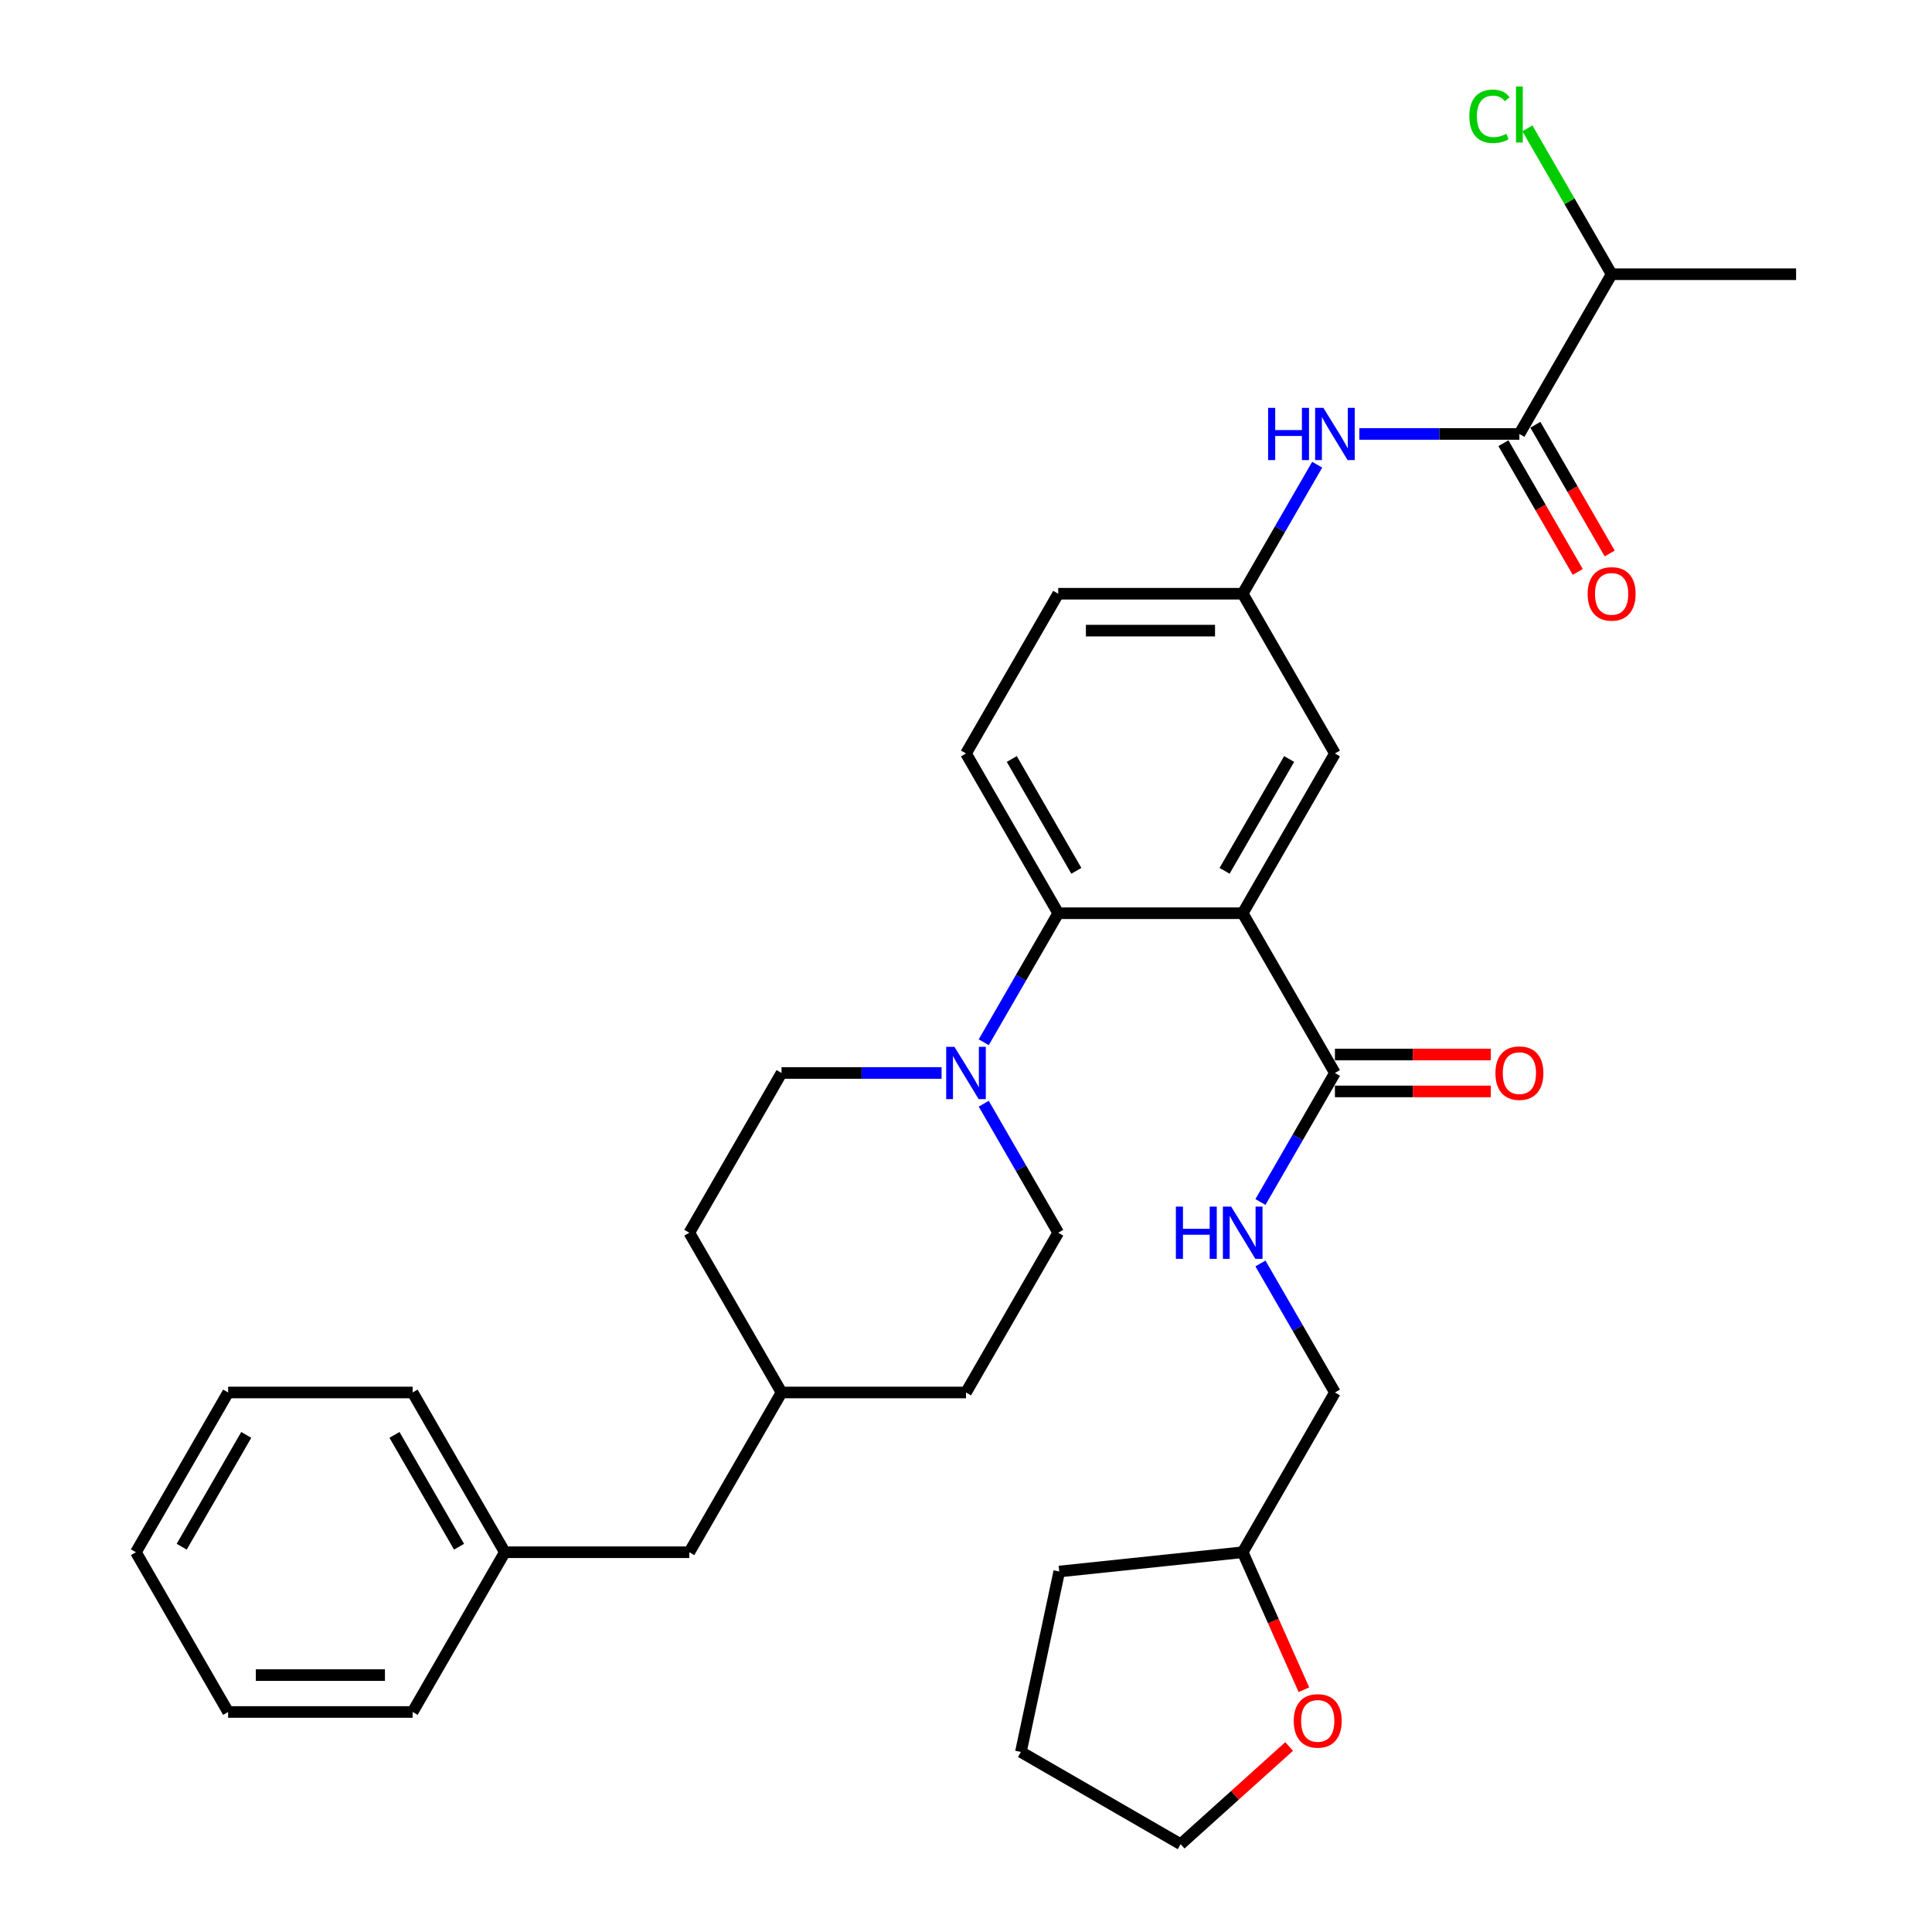 <?xml version='1.0' encoding='iso-8859-1'?>
<svg version='1.1' baseProfile='full'
              xmlns='http://www.w3.org/2000/svg'
                      xmlns:rdkit='http://www.rdkit.org/xml'
                      xmlns:xlink='http://www.w3.org/1999/xlink'
                  xml:space='preserve'
width='1000px' height='1000px' viewBox='0 0 1000 1000'>
<!-- END OF HEADER -->
<rect style='opacity:1.0;fill:#FFFFFF;stroke:none' width='1000' height='1000' x='0' y='0'> </rect>
<path class='bond-0' d='M 834.175,141.938 L 812.377,104.183' style='fill:none;fill-rule:evenodd;stroke:#000000;stroke-width:6px;stroke-linecap:butt;stroke-linejoin:miter;stroke-opacity:1' />
<path class='bond-0' d='M 812.377,104.183 L 790.58,66.429' style='fill:none;fill-rule:evenodd;stroke:#00CC00;stroke-width:6px;stroke-linecap:butt;stroke-linejoin:miter;stroke-opacity:1' />
<path class='bond-1' d='M 834.175,141.938 L 929.654,141.938' style='fill:none;fill-rule:evenodd;stroke:#000000;stroke-width:6px;stroke-linecap:butt;stroke-linejoin:miter;stroke-opacity:1' />
<path class='bond-2' d='M 834.175,141.938 L 786.436,224.625' style='fill:none;fill-rule:evenodd;stroke:#000000;stroke-width:6px;stroke-linecap:butt;stroke-linejoin:miter;stroke-opacity:1' />
<path class='bond-3' d='M 703.599,224.625 L 745.017,224.625' style='fill:none;fill-rule:evenodd;stroke:#0000FF;stroke-width:6px;stroke-linecap:butt;stroke-linejoin:miter;stroke-opacity:1' />
<path class='bond-3' d='M 745.017,224.625 L 786.436,224.625' style='fill:none;fill-rule:evenodd;stroke:#000000;stroke-width:6px;stroke-linecap:butt;stroke-linejoin:miter;stroke-opacity:1' />
<path class='bond-4' d='M 681.774,240.532 L 662.496,273.922' style='fill:none;fill-rule:evenodd;stroke:#0000FF;stroke-width:6px;stroke-linecap:butt;stroke-linejoin:miter;stroke-opacity:1' />
<path class='bond-4' d='M 662.496,273.922 L 643.218,307.312' style='fill:none;fill-rule:evenodd;stroke:#000000;stroke-width:6px;stroke-linecap:butt;stroke-linejoin:miter;stroke-opacity:1' />
<path class='bond-5' d='M 778.167,229.399 L 797.401,262.713' style='fill:none;fill-rule:evenodd;stroke:#000000;stroke-width:6px;stroke-linecap:butt;stroke-linejoin:miter;stroke-opacity:1' />
<path class='bond-5' d='M 797.401,262.713 L 816.635,296.027' style='fill:none;fill-rule:evenodd;stroke:#FF0000;stroke-width:6px;stroke-linecap:butt;stroke-linejoin:miter;stroke-opacity:1' />
<path class='bond-5' d='M 794.705,219.851 L 813.938,253.165' style='fill:none;fill-rule:evenodd;stroke:#000000;stroke-width:6px;stroke-linecap:butt;stroke-linejoin:miter;stroke-opacity:1' />
<path class='bond-5' d='M 813.938,253.165 L 833.172,286.479' style='fill:none;fill-rule:evenodd;stroke:#FF0000;stroke-width:6px;stroke-linecap:butt;stroke-linejoin:miter;stroke-opacity:1' />
<path class='bond-6' d='M 356.782,803.434 L 404.521,720.747' style='fill:none;fill-rule:evenodd;stroke:#000000;stroke-width:6px;stroke-linecap:butt;stroke-linejoin:miter;stroke-opacity:1' />
<path class='bond-7' d='M 356.782,803.434 L 261.303,803.434' style='fill:none;fill-rule:evenodd;stroke:#000000;stroke-width:6px;stroke-linecap:butt;stroke-linejoin:miter;stroke-opacity:1' />
<path class='bond-8' d='M 487.359,555.373 L 445.94,555.373' style='fill:none;fill-rule:evenodd;stroke:#0000FF;stroke-width:6px;stroke-linecap:butt;stroke-linejoin:miter;stroke-opacity:1' />
<path class='bond-8' d='M 445.94,555.373 L 404.521,555.373' style='fill:none;fill-rule:evenodd;stroke:#000000;stroke-width:6px;stroke-linecap:butt;stroke-linejoin:miter;stroke-opacity:1' />
<path class='bond-9' d='M 509.184,539.466 L 528.462,506.076' style='fill:none;fill-rule:evenodd;stroke:#0000FF;stroke-width:6px;stroke-linecap:butt;stroke-linejoin:miter;stroke-opacity:1' />
<path class='bond-9' d='M 528.462,506.076 L 547.739,472.686' style='fill:none;fill-rule:evenodd;stroke:#000000;stroke-width:6px;stroke-linecap:butt;stroke-linejoin:miter;stroke-opacity:1' />
<path class='bond-10' d='M 509.184,571.28 L 528.462,604.67' style='fill:none;fill-rule:evenodd;stroke:#0000FF;stroke-width:6px;stroke-linecap:butt;stroke-linejoin:miter;stroke-opacity:1' />
<path class='bond-10' d='M 528.462,604.67 L 547.739,638.06' style='fill:none;fill-rule:evenodd;stroke:#000000;stroke-width:6px;stroke-linecap:butt;stroke-linejoin:miter;stroke-opacity:1' />
<path class='bond-11' d='M 261.303,803.434 L 213.564,720.747' style='fill:none;fill-rule:evenodd;stroke:#000000;stroke-width:6px;stroke-linecap:butt;stroke-linejoin:miter;stroke-opacity:1' />
<path class='bond-11' d='M 237.605,800.579 L 204.188,742.698' style='fill:none;fill-rule:evenodd;stroke:#000000;stroke-width:6px;stroke-linecap:butt;stroke-linejoin:miter;stroke-opacity:1' />
<path class='bond-12' d='M 261.303,803.434 L 213.564,886.121' style='fill:none;fill-rule:evenodd;stroke:#000000;stroke-width:6px;stroke-linecap:butt;stroke-linejoin:miter;stroke-opacity:1' />
<path class='bond-13' d='M 674.902,874.598 L 659.06,839.016' style='fill:none;fill-rule:evenodd;stroke:#FF0000;stroke-width:6px;stroke-linecap:butt;stroke-linejoin:miter;stroke-opacity:1' />
<path class='bond-13' d='M 659.06,839.016 L 643.218,803.434' style='fill:none;fill-rule:evenodd;stroke:#000000;stroke-width:6px;stroke-linecap:butt;stroke-linejoin:miter;stroke-opacity:1' />
<path class='bond-14' d='M 667.253,903.983 L 639.176,929.264' style='fill:none;fill-rule:evenodd;stroke:#FF0000;stroke-width:6px;stroke-linecap:butt;stroke-linejoin:miter;stroke-opacity:1' />
<path class='bond-14' d='M 639.176,929.264 L 611.098,954.545' style='fill:none;fill-rule:evenodd;stroke:#000000;stroke-width:6px;stroke-linecap:butt;stroke-linejoin:miter;stroke-opacity:1' />
<path class='bond-15' d='M 690.957,564.921 L 731.297,564.921' style='fill:none;fill-rule:evenodd;stroke:#000000;stroke-width:6px;stroke-linecap:butt;stroke-linejoin:miter;stroke-opacity:1' />
<path class='bond-15' d='M 731.297,564.921 L 771.637,564.921' style='fill:none;fill-rule:evenodd;stroke:#FF0000;stroke-width:6px;stroke-linecap:butt;stroke-linejoin:miter;stroke-opacity:1' />
<path class='bond-15' d='M 690.957,545.825 L 731.297,545.825' style='fill:none;fill-rule:evenodd;stroke:#000000;stroke-width:6px;stroke-linecap:butt;stroke-linejoin:miter;stroke-opacity:1' />
<path class='bond-15' d='M 731.297,545.825 L 771.637,545.825' style='fill:none;fill-rule:evenodd;stroke:#FF0000;stroke-width:6px;stroke-linecap:butt;stroke-linejoin:miter;stroke-opacity:1' />
<path class='bond-16' d='M 690.957,555.373 L 671.679,588.763' style='fill:none;fill-rule:evenodd;stroke:#000000;stroke-width:6px;stroke-linecap:butt;stroke-linejoin:miter;stroke-opacity:1' />
<path class='bond-16' d='M 671.679,588.763 L 652.402,622.153' style='fill:none;fill-rule:evenodd;stroke:#0000FF;stroke-width:6px;stroke-linecap:butt;stroke-linejoin:miter;stroke-opacity:1' />
<path class='bond-17' d='M 690.957,555.373 L 643.218,472.686' style='fill:none;fill-rule:evenodd;stroke:#000000;stroke-width:6px;stroke-linecap:butt;stroke-linejoin:miter;stroke-opacity:1' />
<path class='bond-18' d='M 652.402,653.967 L 671.679,687.357' style='fill:none;fill-rule:evenodd;stroke:#0000FF;stroke-width:6px;stroke-linecap:butt;stroke-linejoin:miter;stroke-opacity:1' />
<path class='bond-18' d='M 671.679,687.357 L 690.957,720.747' style='fill:none;fill-rule:evenodd;stroke:#000000;stroke-width:6px;stroke-linecap:butt;stroke-linejoin:miter;stroke-opacity:1' />
<path class='bond-19' d='M 643.218,803.434 L 690.957,720.747' style='fill:none;fill-rule:evenodd;stroke:#000000;stroke-width:6px;stroke-linecap:butt;stroke-linejoin:miter;stroke-opacity:1' />
<path class='bond-20' d='M 643.218,803.434 L 548.262,813.414' style='fill:none;fill-rule:evenodd;stroke:#000000;stroke-width:6px;stroke-linecap:butt;stroke-linejoin:miter;stroke-opacity:1' />
<path class='bond-21' d='M 643.218,472.686 L 690.957,389.999' style='fill:none;fill-rule:evenodd;stroke:#000000;stroke-width:6px;stroke-linecap:butt;stroke-linejoin:miter;stroke-opacity:1' />
<path class='bond-21' d='M 633.841,450.735 L 667.259,392.854' style='fill:none;fill-rule:evenodd;stroke:#000000;stroke-width:6px;stroke-linecap:butt;stroke-linejoin:miter;stroke-opacity:1' />
<path class='bond-22' d='M 643.218,472.686 L 547.739,472.686' style='fill:none;fill-rule:evenodd;stroke:#000000;stroke-width:6px;stroke-linecap:butt;stroke-linejoin:miter;stroke-opacity:1' />
<path class='bond-23' d='M 690.957,389.999 L 643.218,307.312' style='fill:none;fill-rule:evenodd;stroke:#000000;stroke-width:6px;stroke-linecap:butt;stroke-linejoin:miter;stroke-opacity:1' />
<path class='bond-24' d='M 547.739,472.686 L 500,389.999' style='fill:none;fill-rule:evenodd;stroke:#000000;stroke-width:6px;stroke-linecap:butt;stroke-linejoin:miter;stroke-opacity:1' />
<path class='bond-24' d='M 557.116,450.735 L 523.698,392.854' style='fill:none;fill-rule:evenodd;stroke:#000000;stroke-width:6px;stroke-linecap:butt;stroke-linejoin:miter;stroke-opacity:1' />
<path class='bond-25' d='M 643.218,307.312 L 547.739,307.312' style='fill:none;fill-rule:evenodd;stroke:#000000;stroke-width:6px;stroke-linecap:butt;stroke-linejoin:miter;stroke-opacity:1' />
<path class='bond-25' d='M 628.896,326.408 L 562.061,326.408' style='fill:none;fill-rule:evenodd;stroke:#000000;stroke-width:6px;stroke-linecap:butt;stroke-linejoin:miter;stroke-opacity:1' />
<path class='bond-26' d='M 500,389.999 L 547.739,307.312' style='fill:none;fill-rule:evenodd;stroke:#000000;stroke-width:6px;stroke-linecap:butt;stroke-linejoin:miter;stroke-opacity:1' />
<path class='bond-27' d='M 611.098,954.545 L 528.411,906.806' style='fill:none;fill-rule:evenodd;stroke:#000000;stroke-width:6px;stroke-linecap:butt;stroke-linejoin:miter;stroke-opacity:1' />
<path class='bond-28' d='M 548.262,813.414 L 528.411,906.806' style='fill:none;fill-rule:evenodd;stroke:#000000;stroke-width:6px;stroke-linecap:butt;stroke-linejoin:miter;stroke-opacity:1' />
<path class='bond-29' d='M 404.521,720.747 L 500,720.747' style='fill:none;fill-rule:evenodd;stroke:#000000;stroke-width:6px;stroke-linecap:butt;stroke-linejoin:miter;stroke-opacity:1' />
<path class='bond-30' d='M 404.521,720.747 L 356.782,638.06' style='fill:none;fill-rule:evenodd;stroke:#000000;stroke-width:6px;stroke-linecap:butt;stroke-linejoin:miter;stroke-opacity:1' />
<path class='bond-31' d='M 404.521,555.373 L 356.782,638.06' style='fill:none;fill-rule:evenodd;stroke:#000000;stroke-width:6px;stroke-linecap:butt;stroke-linejoin:miter;stroke-opacity:1' />
<path class='bond-32' d='M 547.739,638.06 L 500,720.747' style='fill:none;fill-rule:evenodd;stroke:#000000;stroke-width:6px;stroke-linecap:butt;stroke-linejoin:miter;stroke-opacity:1' />
<path class='bond-33' d='M 213.564,720.747 L 118.085,720.747' style='fill:none;fill-rule:evenodd;stroke:#000000;stroke-width:6px;stroke-linecap:butt;stroke-linejoin:miter;stroke-opacity:1' />
<path class='bond-34' d='M 213.564,886.121 L 118.085,886.121' style='fill:none;fill-rule:evenodd;stroke:#000000;stroke-width:6px;stroke-linecap:butt;stroke-linejoin:miter;stroke-opacity:1' />
<path class='bond-34' d='M 199.242,867.025 L 132.407,867.025' style='fill:none;fill-rule:evenodd;stroke:#000000;stroke-width:6px;stroke-linecap:butt;stroke-linejoin:miter;stroke-opacity:1' />
<path class='bond-35' d='M 118.085,720.747 L 70.346,803.434' style='fill:none;fill-rule:evenodd;stroke:#000000;stroke-width:6px;stroke-linecap:butt;stroke-linejoin:miter;stroke-opacity:1' />
<path class='bond-35' d='M 127.462,742.698 L 94.044,800.579' style='fill:none;fill-rule:evenodd;stroke:#000000;stroke-width:6px;stroke-linecap:butt;stroke-linejoin:miter;stroke-opacity:1' />
<path class='bond-36' d='M 118.085,886.121 L 70.346,803.434' style='fill:none;fill-rule:evenodd;stroke:#000000;stroke-width:6px;stroke-linecap:butt;stroke-linejoin:miter;stroke-opacity:1' />
<path  class='atom-1' d='M 656.375 211.105
L 660.041 211.105
L 660.041 222.601
L 673.867 222.601
L 673.867 211.105
L 677.533 211.105
L 677.533 238.145
L 673.867 238.145
L 673.867 225.656
L 660.041 225.656
L 660.041 238.145
L 656.375 238.145
L 656.375 211.105
' fill='#0000FF'/>
<path  class='atom-1' d='M 684.98 211.105
L 693.841 225.427
Q 694.719 226.84, 696.132 229.399
Q 697.545 231.958, 697.622 232.111
L 697.622 211.105
L 701.212 211.105
L 701.212 238.145
L 697.507 238.145
L 687.997 222.487
Q 686.89 220.653, 685.706 218.553
Q 684.56 216.452, 684.216 215.803
L 684.216 238.145
L 680.703 238.145
L 680.703 211.105
L 684.98 211.105
' fill='#0000FF'/>
<path  class='atom-3' d='M 821.763 307.389
Q 821.763 300.896, 824.971 297.268
Q 828.179 293.64, 834.175 293.64
Q 840.171 293.64, 843.379 297.268
Q 846.587 300.896, 846.587 307.389
Q 846.587 313.957, 843.341 317.7
Q 840.095 321.405, 834.175 321.405
Q 828.217 321.405, 824.971 317.7
Q 821.763 313.996, 821.763 307.389
M 834.175 318.35
Q 838.3 318.35, 840.515 315.6
Q 842.768 312.812, 842.768 307.389
Q 842.768 302.08, 840.515 299.407
Q 838.3 296.695, 834.175 296.695
Q 830.051 296.695, 827.797 299.368
Q 825.582 302.042, 825.582 307.389
Q 825.582 312.85, 827.797 315.6
Q 830.051 318.35, 834.175 318.35
' fill='#FF0000'/>
<path  class='atom-4' d='M 760.542 60.187
Q 760.542 53.465, 763.674 49.952
Q 766.844 46.4, 772.84 46.4
Q 778.416 46.4, 781.395 50.334
L 778.874 52.396
Q 776.697 49.532, 772.84 49.532
Q 768.753 49.532, 766.576 52.282
Q 764.438 54.993, 764.438 60.187
Q 764.438 65.534, 766.653 68.284
Q 768.906 71.034, 773.26 71.034
Q 776.239 71.034, 779.714 69.239
L 780.784 72.103
Q 779.37 73.019, 777.232 73.554
Q 775.093 74.089, 772.725 74.089
Q 766.844 74.089, 763.674 70.499
Q 760.542 66.909, 760.542 60.187
' fill='#00CC00'/>
<path  class='atom-4' d='M 784.679 44.758
L 788.193 44.758
L 788.193 73.745
L 784.679 73.745
L 784.679 44.758
' fill='#00CC00'/>
<path  class='atom-6' d='M 494.023 541.853
L 502.883 556.175
Q 503.762 557.588, 505.175 560.147
Q 506.588 562.706, 506.664 562.858
L 506.664 541.853
L 510.254 541.853
L 510.254 568.893
L 506.55 568.893
L 497.04 553.234
Q 495.933 551.401, 494.749 549.301
Q 493.603 547.2, 493.259 546.551
L 493.259 568.893
L 489.746 568.893
L 489.746 541.853
L 494.023 541.853
' fill='#0000FF'/>
<path  class='atom-8' d='M 669.64 890.734
Q 669.64 884.242, 672.848 880.613
Q 676.057 876.985, 682.053 876.985
Q 688.049 876.985, 691.257 880.613
Q 694.465 884.242, 694.465 890.734
Q 694.465 897.303, 691.219 901.046
Q 687.972 904.75, 682.053 904.75
Q 676.095 904.75, 672.848 901.046
Q 669.64 897.341, 669.64 890.734
M 682.053 901.695
Q 686.177 901.695, 688.392 898.945
Q 690.646 896.157, 690.646 890.734
Q 690.646 885.426, 688.392 882.752
Q 686.177 880.041, 682.053 880.041
Q 677.928 880.041, 675.675 882.714
Q 673.46 885.387, 673.46 890.734
Q 673.46 896.196, 675.675 898.945
Q 677.928 901.695, 682.053 901.695
' fill='#FF0000'/>
<path  class='atom-10' d='M 774.024 555.449
Q 774.024 548.957, 777.232 545.329
Q 780.44 541.7, 786.436 541.7
Q 792.432 541.7, 795.64 545.329
Q 798.848 548.957, 798.848 555.449
Q 798.848 562.018, 795.602 565.761
Q 792.356 569.466, 786.436 569.466
Q 780.478 569.466, 777.232 565.761
Q 774.024 562.056, 774.024 555.449
M 786.436 566.41
Q 790.561 566.41, 792.776 563.66
Q 795.029 560.873, 795.029 555.449
Q 795.029 550.141, 792.776 547.467
Q 790.561 544.756, 786.436 544.756
Q 782.311 544.756, 780.058 547.429
Q 777.843 550.103, 777.843 555.449
Q 777.843 560.911, 780.058 563.66
Q 782.311 566.41, 786.436 566.41
' fill='#FF0000'/>
<path  class='atom-11' d='M 608.636 624.54
L 612.302 624.54
L 612.302 636.036
L 626.127 636.036
L 626.127 624.54
L 629.794 624.54
L 629.794 651.58
L 626.127 651.58
L 626.127 639.091
L 612.302 639.091
L 612.302 651.58
L 608.636 651.58
L 608.636 624.54
' fill='#0000FF'/>
<path  class='atom-11' d='M 637.241 624.54
L 646.101 638.862
Q 646.98 640.275, 648.393 642.834
Q 649.806 645.393, 649.882 645.545
L 649.882 624.54
L 653.472 624.54
L 653.472 651.58
L 649.768 651.58
L 640.258 635.921
Q 639.151 634.088, 637.967 631.987
Q 636.821 629.887, 636.477 629.238
L 636.477 651.58
L 632.964 651.58
L 632.964 624.54
L 637.241 624.54
' fill='#0000FF'/>
</svg>
